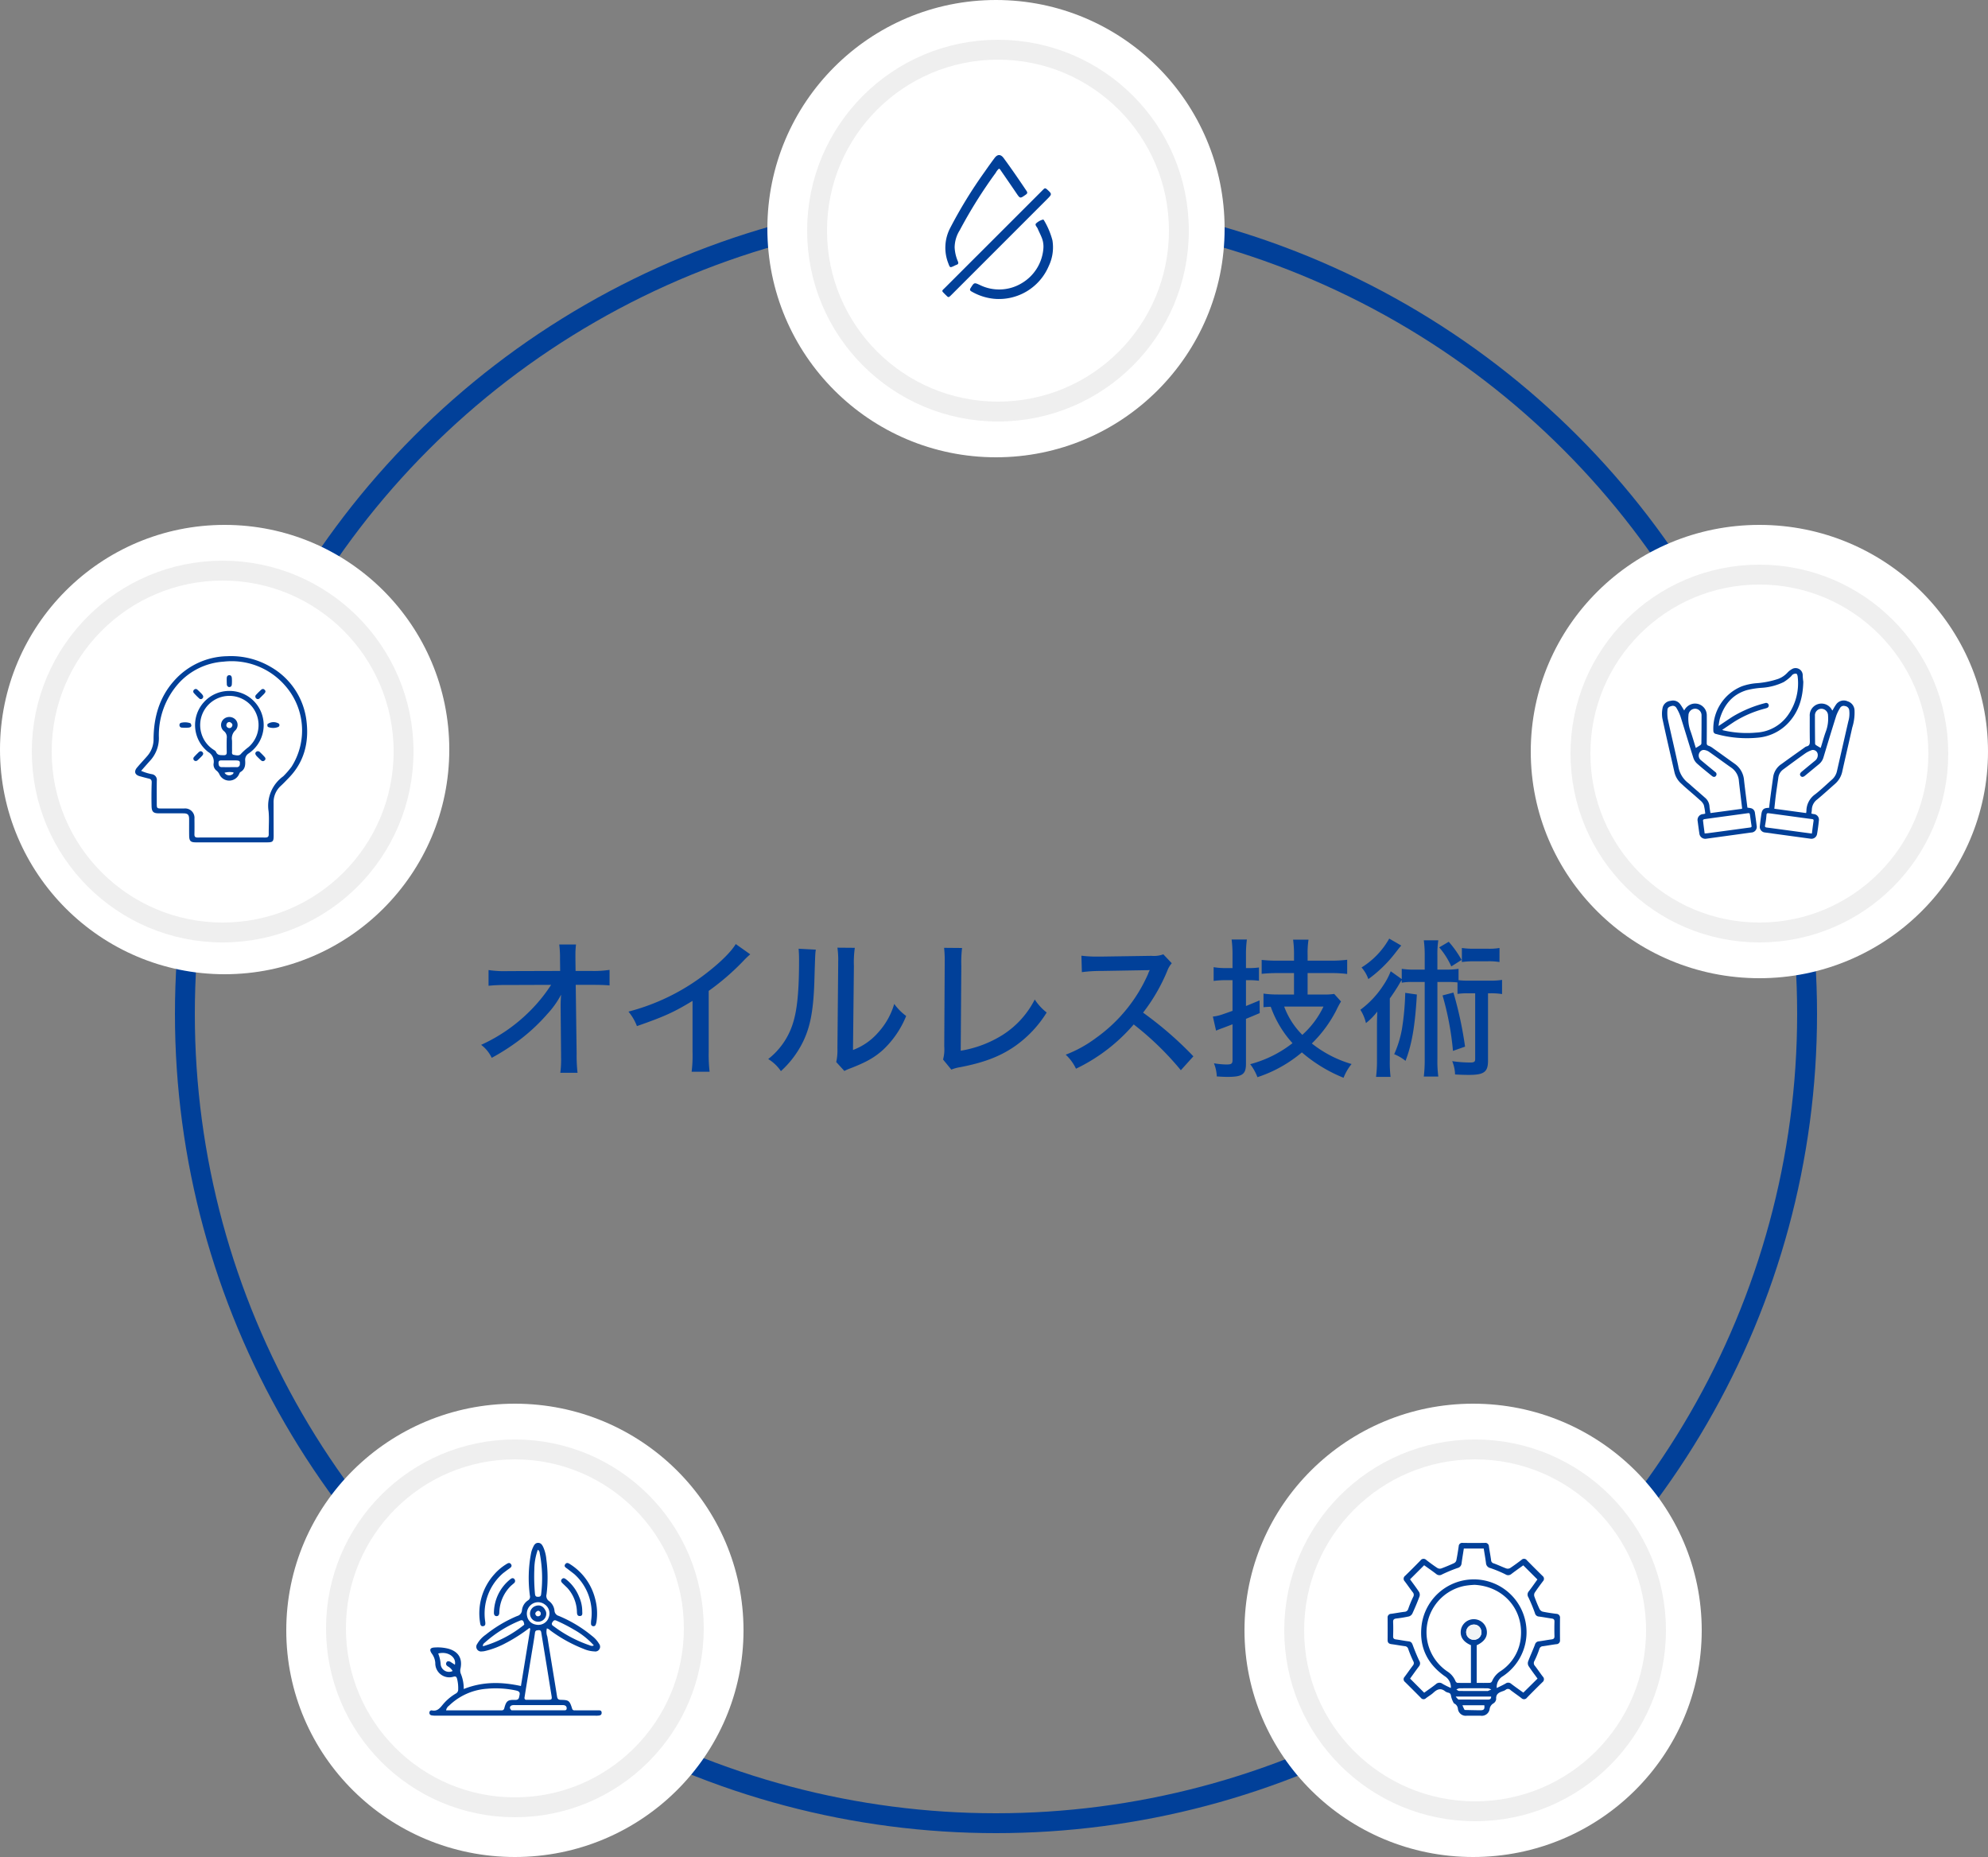 <svg xmlns="http://www.w3.org/2000/svg" width="500" height="467" viewBox="0 0 500 467">
  <rect x="0" y="0" width="500" height="467" fill="#808080" stroke="none"/>
  <g id="oilless_technology" transform="translate(-710 -1680)">
    <g id="楕円形_1_" data-name="楕円形 1*" transform="translate(754 1729)" fill="none" stroke="#014099" stroke-linecap="round" stroke-width="5">
      <ellipse cx="206.5" cy="206" rx="206.5" ry="206" stroke="none"/>
      <ellipse cx="206.5" cy="206" rx="204" ry="203.5" fill="none"/>
    </g>
    <path id="パス_50" data-name="パス 50" d="M-108-14.782l.114,11.818v.76a25.584,25.584,0,0,1-.19,3.99h4.332a39.151,39.151,0,0,1-.228-4.826l-.228-17.29h3.99c1.938,0,3.534.038,4.522.152v-3.914a26.865,26.865,0,0,1-4.56.266h-3.99l-.038-3.04V-27.93a19.076,19.076,0,0,1,.152-2.546h-4.218a26.907,26.907,0,0,1,.19,3.686l.038,2.964-13.072.038a26.244,26.244,0,0,1-4.94-.266V-20.1a43.876,43.876,0,0,1,4.826-.19l10.906-.038a39.335,39.335,0,0,1-5.244,6.5,41.638,41.638,0,0,1-12.35,8.588,8.735,8.735,0,0,1,2.66,3.268,55.409,55.409,0,0,0,5.89-3.686A46.436,46.436,0,0,0-111.34-13a22.334,22.334,0,0,0,3.458-4.864C-108-16-108-15.656-108-15.2ZM-63.954-30.59c-1.1,1.862-3.724,4.484-7.144,7.144A54,54,0,0,1-90.934-13.6a13.1,13.1,0,0,1,2.128,3.648c6.954-2.432,9.31-3.5,13.984-6.346V-3.5A32.334,32.334,0,0,1-75.05,1.52h4.522A36.922,36.922,0,0,1-70.756-3.5V-18.81a61.016,61.016,0,0,0,8.74-7.562,19.347,19.347,0,0,1,1.71-1.634Zm15.808,1.178a29.534,29.534,0,0,1,.114,3.04c0,7.828-.494,12.616-1.634,16a18.292,18.292,0,0,1-6.118,8.7,10.565,10.565,0,0,1,3.192,3.04,24.6,24.6,0,0,0,5.282-6.84c2.014-3.876,2.85-7.98,3.116-15.276.228-7.448.228-7.448.38-8.436Zm9.766-.266a21.561,21.561,0,0,1,.19,3.686v.912l-.19,20.71a13.769,13.769,0,0,1-.3,3.458l2.052,2.242A10.873,10.873,0,0,1-35.074.646c3.914-1.52,5.966-2.66,8.132-4.6A23.988,23.988,0,0,0-21.09-12.5a13.389,13.389,0,0,1-3-3.04,18.3,18.3,0,0,1-4.066,7.22,15.611,15.611,0,0,1-6.308,4.37l.228-21.09a25.882,25.882,0,0,1,.228-4.6Zm26.828.038a27.6,27.6,0,0,1,.152,3.61V-25l-.114,20.14a9.662,9.662,0,0,1-.3,3.306L-9.728.988A9.552,9.552,0,0,1-7.524.38C-1.6-.76,2.394-2.28,6.042-4.75a28.924,28.924,0,0,0,8.208-8.626,13.3,13.3,0,0,1-3-3.268A22.7,22.7,0,0,1,3.192-7.752,28.477,28.477,0,0,1-7.372-3.762L-7.22-25.08A29.717,29.717,0,0,1-7.03-29.6Zm62.7,27.284A90.273,90.273,0,0,0,38.494-13.338a45.626,45.626,0,0,0,6.08-10.488,6.057,6.057,0,0,1,1.14-1.938l-2.128-2.242a6.868,6.868,0,0,1-3,.38l-12.654.19H26.9a29.359,29.359,0,0,1-3.914-.228l.114,4.142a34.942,34.942,0,0,1,4.864-.3l11.02-.19c.494,0,.722,0,1.178-.038a3.012,3.012,0,0,1-.152.342,2.926,2.926,0,0,0-.228.57,39,39,0,0,1-13.11,16.15,31.187,31.187,0,0,1-7.638,4.218A11.427,11.427,0,0,1,21.622.76,44.291,44.291,0,0,0,36.138-10.374,74.693,74.693,0,0,1,47.994,1.14ZM76.456-17.9H72.39a25.848,25.848,0,0,1-3.61-.228v3.42c.836-.076,1.026-.076,1.824-.114a27.077,27.077,0,0,0,5.472,9.158A29.433,29.433,0,0,1,65.436-.38,12.72,12.72,0,0,1,67.26,2.888,33.37,33.37,0,0,0,78.432-3.344,37.526,37.526,0,0,0,88.92,3.04,12.7,12.7,0,0,1,90.934-.418,29.246,29.246,0,0,1,80.94-5.586a32.075,32.075,0,0,0,6.156-8.36,21.736,21.736,0,0,1,1.178-2.2l-1.71-1.9a16.307,16.307,0,0,1-2.7.152h-3.99v-5.4h5.776a33.752,33.752,0,0,1,4.18.228v-3.572a32.7,32.7,0,0,1-4.218.228H79.876v-1.482a21.876,21.876,0,0,1,.228-3.8H76.228a27.389,27.389,0,0,1,.228,3.838v1.444H72.5a36.621,36.621,0,0,1-4.18-.19v3.5a39.165,39.165,0,0,1,4.18-.19h3.952Zm7.41,3.04a22.5,22.5,0,0,1-5.32,7.106,19.629,19.629,0,0,1-4.56-7.106ZM60.99-21.508v7.714c-3.382,1.216-3.534,1.254-4.94,1.444l.8,3.534c.532-.228.988-.418,1.558-.608.608-.228.608-.228,2.584-.988v8.968c0,.95-.266,1.14-1.558,1.14a19.95,19.95,0,0,1-3.116-.3A10.132,10.132,0,0,1,57.038,2.7c1.178.076,1.786.114,2.736.114,3.686,0,4.6-.646,4.6-3.306V-11.78c1.292-.532,1.292-.532,3.458-1.444l-.038-3.192c-1.748.722-2.356.988-3.42,1.406v-6.5h.646a19.84,19.84,0,0,1,2.622.152V-24.7a17.3,17.3,0,0,1-2.546.152h-.722V-27.93a27.572,27.572,0,0,1,.228-3.8H60.762a28.756,28.756,0,0,1,.228,3.876v3.306H59.242a17.247,17.247,0,0,1-3-.228v3.458a23.284,23.284,0,0,1,2.964-.19ZM122.018-18.2V-1.634c0,.646-.266.836-1.216.836a31.477,31.477,0,0,1-4.56-.342,9.512,9.512,0,0,1,.722,3.344c1.216.076,2.394.114,3.458.114,3.8,0,4.826-.722,4.826-3.534V-18.2h.418a17.148,17.148,0,0,1,3.116.19v-3.572a16.646,16.646,0,0,1-3.116.19h-5.51a16.722,16.722,0,0,1-2.318-.114v-2.85a19.977,19.977,0,0,1-3.382.19h-1.938v-3.458a23.3,23.3,0,0,1,.228-3.914H109.1a27.8,27.8,0,0,1,.228,3.914v3.458h-2.394a19.436,19.436,0,0,1-3.382-.19v2.584l-2.774-1.976a17.471,17.471,0,0,1-1.786,3.42,23.552,23.552,0,0,1-5.852,6.27,10.317,10.317,0,0,1,1.406,3.344,15.749,15.749,0,0,0,2.85-2.888c-.076,2.28-.076,2.812-.076,4.256v7.714a32.934,32.934,0,0,1-.228,4.446h3.648a31.518,31.518,0,0,1-.19-4.37V-16.91c.646-.874,1.748-2.546,2.318-3.534.152-.266.266-.456.342-.608a2.242,2.242,0,0,0,.342-.494v.684a12.933,12.933,0,0,1,2.66-.19h3.116V-1.71a35.779,35.779,0,0,1-.228,4.446h3.648a29.647,29.647,0,0,1-.228-4.446V-21.052h2.622a21.278,21.278,0,0,1,2.432.114v2.888a15.941,15.941,0,0,1,2.584-.152ZM100.4-31.958A20.146,20.146,0,0,1,93.442-24.7a8.829,8.829,0,0,1,1.71,2.926,32.921,32.921,0,0,0,6.8-6.612c1.1-1.406,1.1-1.406,1.482-1.824Zm4.028,13.642a66.877,66.877,0,0,1-.836,9.158,27.285,27.285,0,0,1-1.938,6.27,11.239,11.239,0,0,1,2.85,1.672c1.6-4.18,2.394-8.74,2.85-16.682Zm9.386.646a73.786,73.786,0,0,1,2.622,13.946l3.04-1.064a95.4,95.4,0,0,0-2.926-13.6Zm-.836-12.084a19.983,19.983,0,0,1,3.04,4.788L118.6-26.6a25.411,25.411,0,0,0-3.23-4.56Zm15.162.152a15.4,15.4,0,0,1-2.926.19H121.6a19.763,19.763,0,0,1-2.926-.19v3.534a21.209,21.209,0,0,1,2.888-.19h3.648a16.144,16.144,0,0,1,2.926.19Z" transform="translate(959 1948)" fill="#014099"/>
    <g id="グループ_46" data-name="グループ 46" transform="translate(-11 -13)">
      <ellipse id="楕円形_67" data-name="楕円形 67" cx="57.5" cy="57" rx="57.5" ry="57" transform="translate(1034 2046)" fill="#fff"/>
      <g id="楕円形_64" data-name="楕円形 64" transform="translate(1044 2055)" fill="#fff" stroke="#efefef" stroke-width="5">
        <circle cx="48" cy="48" r="48" stroke="none"/>
        <circle cx="48" cy="48" r="45.5" fill="none"/>
      </g>
      <g id="スクリーンショット_2024-09-27_15.04.15" data-name="スクリーンショット 2024-09-27 15.04.15" transform="translate(1070 2081)">
        <path id="パス_25" data-name="パス 25" d="M66.94,75.263a6.346,6.346,0,0,1-.693-1.717c-.065-.531-.191-.825-.713-.951a1.982,1.982,0,0,1-.774-.334c-1.1-.891-2.006-.546-2.934.32-.574.536-1.28.928-1.907,1.41a.836.836,0,0,1-1.265-.081q-2-2.022-4.019-4.018a.849.849,0,0,1-.087-1.27c.709-.952,1.387-1.927,2.1-2.874a.88.88,0,0,0,.086-1.061,30.561,30.561,0,0,1-1.259-3.045.951.951,0,0,0-.88-.738c-1.12-.146-2.23-.36-3.35-.505-.638-.082-.971-.358-.967-1.031q.019-2.8,0-5.6a.9.9,0,0,1,.9-1c1.118-.156,2.229-.368,3.349-.507a1,1,0,0,0,.951-.763,27.16,27.16,0,0,1,1.226-2.967.988.988,0,0,0-.118-1.207c-.693-.892-1.323-1.833-2.008-2.732a.916.916,0,0,1,.123-1.4q1.944-1.893,3.838-3.839a.943.943,0,0,1,1.463-.126c.916.709,1.851,1.4,2.818,2.033a1.219,1.219,0,0,0,.953.1c1.084-.4,2.151-.847,3.2-1.329a1.119,1.119,0,0,0,.579-.66c.245-1.188.433-2.389.607-3.59a.869.869,0,0,1,1.026-.848c1.837.024,3.676.029,5.513,0a.907.907,0,0,1,1.063.911c.161,1.146.389,2.283.543,3.43a.858.858,0,0,0,.675.813c1.062.374,2.077.879,3.134,1.267a1.222,1.222,0,0,0,.956-.077c.991-.651,1.943-1.362,2.89-2.078a.875.875,0,0,1,1.332.089q1.96,2,3.959,3.958a.885.885,0,0,1,.087,1.338c-.712.949-1.426,1.9-2.076,2.892a1.225,1.225,0,0,0-.067.954c.383,1.059.808,2.107,1.29,3.124a1.337,1.337,0,0,0,.8.668c1.131.239,2.281.4,3.428.55a.932.932,0,0,1,.923,1.074q-.023,2.756,0,5.513a.928.928,0,0,1-.95,1.048c-1.12.146-2.231.358-3.35.51a.946.946,0,0,0-.9.718,23.2,23.2,0,0,1-1.224,2.967,1.032,1.032,0,0,0,.139,1.279c.673.872,1.288,1.789,1.954,2.666a.919.919,0,0,1-.075,1.406q-1.973,1.925-3.9,3.9a.909.909,0,0,1-1.4.112c-.9-.689-1.836-1.32-2.73-2.01a.867.867,0,0,0-1.2-.1,2.4,2.4,0,0,1-.679.341c-.984.328-1.849.687-1.738,2.024a1.467,1.467,0,0,1-.7,1.078,1.929,1.929,0,0,0-.941,1.388,1.983,1.983,0,0,1-2.263,1.707q-1.739.006-3.478,0a1.98,1.98,0,0,1-2.242-1.734,1.641,1.641,0,0,0-1.023-1.385m5.095-29.787a19.124,19.124,0,0,0-2.355.248,11.889,11.889,0,0,0-4.368,21.53,5.25,5.25,0,0,1,2.037,2.422c.074.189.317.435.489.441,1.119.04,2.241.02,3.4.02V60.656c-2-.853-2.848-2.214-2.491-3.991a3.3,3.3,0,0,1,6.412-.053c.4,1.766-.411,3.1-2.47,4.065V70.14c1.144,0,2.242.019,3.337-.018a.727.727,0,0,0,.521-.4,5.58,5.58,0,0,1,2.224-2.586,11.351,11.351,0,0,0,5.042-8.813c.477-6.969-4.615-12.535-11.776-12.85m12.739,8.481a13.266,13.266,0,0,1-5.535,14.524,3.11,3.11,0,0,0-1.509,2.954c.849-.428,1.566-.75,2.241-1.142a1.1,1.1,0,0,1,1.389.078c1.028.786,2.093,1.524,3.057,2.219l3.571-3.529c-.746-1.031-1.558-2.084-2.278-3.2a1.441,1.441,0,0,1-.083-1.13c.535-1.421,1.182-2.8,1.72-4.22a1.049,1.049,0,0,1,.933-.813c1.091-.143,2.174-.356,3.265-.5.522-.068.718-.284.7-.823-.035-1.215-.032-2.432,0-3.647.013-.506-.188-.7-.663-.77-1.09-.153-2.173-.365-3.265-.5a1.084,1.084,0,0,1-.984-.864,40.856,40.856,0,0,0-1.646-3.976,1.249,1.249,0,0,1,.12-1.525c.77-1,1.489-2.042,2.152-2.96L84.4,40.576c-.958.692-2.005,1.412-3.008,2.188a1.216,1.216,0,0,1-1.464.085,31.306,31.306,0,0,0-3.818-1.587,1.362,1.362,0,0,1-1.09-1.284c-.163-1.221-.379-2.435-.57-3.633h-5c-.2,1.276-.4,2.5-.573,3.728a1.284,1.284,0,0,1-1,1.172,37.587,37.587,0,0,0-3.9,1.613,1.225,1.225,0,0,1-1.464-.1c-1.021-.786-2.087-1.516-3.045-2.206l-3.547,3.542c.736,1.016,1.544,2.066,2.265,3.173a1.441,1.441,0,0,1,.118,1.13c-.543,1.448-1.143,2.877-1.789,4.282a1.463,1.463,0,0,1-.854.741,31.344,31.344,0,0,1-3.173.525c-.562.072-.852.24-.824.888.051,1.185.04,2.375,0,3.562-.017.549.2.743.715.811,1.063.141,2.116.364,3.181.485.607.069.834.373,1.033.919.491,1.347,1.039,2.679,1.651,3.975a1.154,1.154,0,0,1-.068,1.383c-.786,1.031-1.528,2.1-2.245,3.087l3.545,3.554c.948-.685,1.979-1.377,2.947-2.149a1.264,1.264,0,0,1,1.68-.078,22.857,22.857,0,0,0,2.082,1.035,3.27,3.27,0,0,0-1.591-3c-4.54-3.229-6.513-7.631-5.712-13.149a13.248,13.248,0,0,1,25.887-1.311M73.107,58.933a1.862,1.862,0,0,0,.647-2.2A1.791,1.791,0,0,0,72.1,55.48a1.923,1.923,0,0,0-1.506,3.264,1.99,1.99,0,0,0,2.512.189m2.118,13.243a.742.742,0,0,0,.253,0c.293-.114.579-.245.868-.37a2.684,2.684,0,0,0-.83-.306q-3.606-.037-7.212,0a2.163,2.163,0,0,0-.735.316c.236.121.471.345.708.347,2.262.027,4.525.016,6.948.016m-7.14,2.143q3.678.01,7.356.021c.506,0,.895-.105.87-.767h-8.9a3.488,3.488,0,0,0,.679.746m1.565,2.627c1.294.026,2.587.063,3.881.074.978.009,1.192-.262,1.067-1.257H69.105A7.483,7.483,0,0,0,69.65,76.947Z" transform="translate(-50.281 -34.924)" fill="#014099"/>
        <path id="パス_26" data-name="パス 26" d="M119.757,97.1a11.882,11.882,0,0,1,11.7,12.849,11.351,11.351,0,0,1-5.042,8.813,5.579,5.579,0,0,0-2.224,2.586.727.727,0,0,1-.521.4c-1.1.037-2.192.018-3.337.018V112.3c2.059-.969,2.868-2.3,2.47-4.065a3.3,3.3,0,0,0-6.412.053c-.357,1.778.488,3.139,2.491,3.991v9.481c-1.159,0-2.28.019-3.4-.02-.173-.006-.415-.253-.489-.441a5.25,5.25,0,0,0-2.037-2.423,11.889,11.889,0,0,1,4.368-21.53A18.72,18.72,0,0,1,119.757,97.1Z" transform="translate(-97.926 -86.547)" fill="none"/>
        <path id="パス_27" data-name="パス 27" d="M91.513,60.845a13.244,13.244,0,0,0-25.864,1.376c-.8,5.518,1.172,9.92,5.712,13.149a3.27,3.27,0,0,1,1.591,3,22.857,22.857,0,0,1-2.082-1.035,1.264,1.264,0,0,0-1.68.078c-.967.772-2,1.464-2.947,2.149L62.7,76.007c.717-.992,1.459-2.056,2.245-3.087a1.154,1.154,0,0,0,.068-1.383c-.612-1.3-1.16-2.628-1.651-3.975-.2-.546-.426-.85-1.033-.919-1.065-.121-2.118-.344-3.181-.485-.511-.068-.732-.262-.715-.811.037-1.186.048-2.376,0-3.562-.028-.647.262-.816.824-.888a31.345,31.345,0,0,0,3.173-.525,1.463,1.463,0,0,0,.854-.741c.646-1.405,1.246-2.834,1.789-4.282a1.441,1.441,0,0,0-.118-1.13c-.721-1.107-1.529-2.157-2.265-3.173L66.232,47.5c.959.689,2.024,1.419,3.045,2.206a1.225,1.225,0,0,0,1.464.1,37.586,37.586,0,0,1,3.9-1.613,1.284,1.284,0,0,0,1-1.172c.172-1.228.375-2.452.573-3.728h5c.191,1.2.407,2.413.57,3.633a1.362,1.362,0,0,0,1.09,1.284A31.3,31.3,0,0,1,86.692,49.8a1.216,1.216,0,0,0,1.464-.085c1-.776,2.05-1.5,3.008-2.188l3.558,3.562c-.663.918-1.382,1.958-2.152,2.96a1.249,1.249,0,0,0-.12,1.525A40.854,40.854,0,0,1,94.1,59.554a1.084,1.084,0,0,0,.984.864c1.092.133,2.175.345,3.265.5.475.067.676.265.663.77-.031,1.215-.034,2.432,0,3.647.016.538-.18.754-.7.823-1.091.143-2.174.356-3.265.5a1.049,1.049,0,0,0-.933.813c-.538,1.42-1.185,2.8-1.72,4.22a1.441,1.441,0,0,0,.083,1.13c.721,1.112,1.532,2.166,2.278,3.2L91.18,79.544c-.964-.7-2.03-1.433-3.057-2.219a1.1,1.1,0,0,0-1.389-.078c-.676.393-1.393.715-2.241,1.142A3.11,3.11,0,0,1,86,75.436a13.251,13.251,0,0,0,5.512-14.59Z" transform="translate(-57.044 -41.878)" fill="none"/>
        <path id="パス_28" data-name="パス 28" d="M169.709,159.5a1.973,1.973,0,0,1-2.46-.227A1.923,1.923,0,0,1,168.755,156a1.791,1.791,0,0,1,1.653,1.255A1.882,1.882,0,0,1,169.709,159.5Z" transform="translate(-146.935 -135.449)" fill="#f1f4f6"/>
        <path id="パス_30" data-name="パス 30" d="M151.787,263.374a5.716,5.716,0,0,1-.608-.727h8.9c.025.662-.364.769-.87.767C156.762,263.4,154.31,263.4,151.787,263.374Z" transform="translate(-134.054 -223.996)" fill="none"/>
        <path id="パス_31" data-name="パス 31" d="M161.679,276.688c-.187-.373-.315-.7-.486-1.139h5.493c.126.995-.088,1.266-1.067,1.257C164.325,276.8,163.031,276.758,161.679,276.688Z" transform="translate(-142.368 -234.709)" fill="none"/>
      </g>
    </g>
    <g id="グループ_47" data-name="グループ 47" transform="translate(-19 16)">
      <ellipse id="楕円形_66" data-name="楕円形 66" cx="57.5" cy="57" rx="57.5" ry="57" transform="translate(1114 1796)" fill="#fff"/>
      <g id="楕円形_60" data-name="楕円形 60" transform="translate(1124 1806)" fill="#fff" stroke="#efefef" stroke-width="5">
        <circle cx="47.5" cy="47.5" r="47.5" stroke="none"/>
        <circle cx="47.5" cy="47.5" r="45" fill="none"/>
      </g>
      <g id="グループ_10" data-name="グループ 10" transform="translate(1147 1832)">
        <path id="パス_5" data-name="パス 5" d="M10.883,113.334a13.084,13.084,0,0,0-.367-2.2,3.132,3.132,0,0,0-.934-1.165c-1.25-1.126-2.535-2.214-3.8-3.322-.33-.288-.64-.6-.967-.891a5.443,5.443,0,0,1-1.7-2.951C2.1,98.322,1.052,93.847.094,89.352a7.258,7.258,0,0,1,.05-2.546,2.247,2.247,0,0,1,2.044-1.831,2.207,2.207,0,0,1,2.353.787c.393.508.7,1.082,1.051,1.636a3.168,3.168,0,0,1,1.945-1.634,2.946,2.946,0,0,1,3.734,2.765c.019,2.332.006,4.664-.014,7,0,.378.059.608.461.737a3.664,3.664,0,0,1,.969.516c1.885,1.338,3.754,2.7,5.639,4.038a5.572,5.572,0,0,1,2.32,4.172c.251,2.226.547,4.447.824,6.67.008.066.027.131.037.177a6,6,0,0,1,.945.149,1.3,1.3,0,0,1,.921,1.111c.16,1.091.315,2.183.438,3.278a1.413,1.413,0,0,1-1.347,1.708l-11.281,1.552a1.494,1.494,0,0,1-1.776-1.3c-.153-1.021-.29-2.044-.421-3.068a1.478,1.478,0,0,1,1.41-1.82c.138-.021.273-.06.487-.108m9.25-1.223a1.793,1.793,0,0,0,.013-.23c-.264-2.225-.54-4.448-.79-6.675a4.436,4.436,0,0,0-1.844-3.381c-1.924-1.345-3.811-2.742-5.734-4.088a2.761,2.761,0,0,0-1.118-.411,1.168,1.168,0,0,0-.807.189,1.49,1.49,0,0,0-.019,2.395c1.181.992,2.376,1.968,3.566,2.948a.657.657,0,0,1,.187.964c-.227.337-.622.361-1.007.046-1.276-1.042-2.57-2.065-3.794-3.166a3.39,3.39,0,0,1-.905-1.435c-1.1-3.463-2.133-6.949-3.233-10.412a11.762,11.762,0,0,0-1.014-2.118,1.037,1.037,0,0,0-1.28-.45c-.521.13-.952.37-.971.945a9.481,9.481,0,0,0,.079,2.285c.854,3.964,1.813,7.9,2.645,11.873a6.6,6.6,0,0,0,2.4,4.166c.418.318.794.689,1.19,1.035,1.03.9,2.066,1.792,3.09,2.7a3.093,3.093,0,0,1,1.156,2.164c.037.553.157,1.1.251,1.73l7.943-1.072m-9.4,6.2c.291-.021.516-.026.737-.055q3.014-.4,6.028-.811c1.559-.211,3.117-.426,4.677-.633.275-.036.4-.135.348-.443-.138-.845-.246-1.695-.373-2.542-.1-.685-.106-.673-.825-.572-1.765.246-3.533.482-5.3.722-1.8.245-3.6.485-5.4.746-.12.017-.319.2-.309.293.119,1.089.27,2.174.417,3.3M8.513,96.82c.434-.269.812-.484,1.165-.736a.585.585,0,0,0,.238-.394c.025-2.348.047-4.7.037-7.045a1.645,1.645,0,0,0-1.59-1.693,1.683,1.683,0,0,0-1.7,1.654,9.214,9.214,0,0,0,.388,3.619c.551,1.5.976,3.053,1.46,4.595" transform="translate(0 -76.723)" fill="#014099"/>
        <path id="パス_6" data-name="パス 6" d="M268.247,113.348c.222.046.406.089.593.121a1.4,1.4,0,0,1,1.289,1.616c-.111,1.131-.263,2.26-.457,3.38a1.437,1.437,0,0,1-1.708,1.185q-5.694-.776-11.388-1.556a1.425,1.425,0,0,1-1.3-1.615q.16-1.487.381-2.968c.186-1.25.616-1.606,1.951-1.616.109-.9.211-1.821.333-2.734.23-1.716.461-3.432.711-5.146a4.724,4.724,0,0,1,2.095-3.153c1.909-1.395,3.842-2.757,5.768-4.129a1.467,1.467,0,0,1,.5-.283c.8-.165.855-.7.84-1.39-.045-2.068-.023-4.138-.025-6.206a2.961,2.961,0,0,1,5.6-1.545,1,1,0,0,0,.1.12c.284-.475.534-.966.851-1.408a2.352,2.352,0,0,1,2.955-.921,2.462,2.462,0,0,1,1.756,2.248,12.335,12.335,0,0,1-.57,4.345c-.813,3.65-1.671,7.29-2.484,10.94a5.671,5.671,0,0,1-1.756,3.152c-1.524,1.345-3.026,2.719-4.589,4.017a3.3,3.3,0,0,0-1.338,2.546c-.01.313-.067.625-.11,1m-1.325-.148a3.817,3.817,0,0,0,.071-.48,5.162,5.162,0,0,1,2.219-4.239c1.475-1.153,2.828-2.463,4.23-3.709a3.968,3.968,0,0,0,1.243-2.145q1.414-6.212,2.836-12.422a6.95,6.95,0,0,0,.238-2.9,1.191,1.191,0,0,0-1.053-1,1.049,1.049,0,0,0-1.263.5,10.359,10.359,0,0,0-.943,1.923c-1.1,3.466-2.15,6.945-3.2,10.424a3.441,3.441,0,0,1-1.113,1.738c-1.193.978-2.377,1.967-3.571,2.944-.452.37-.835.365-1.1.02-.242-.321-.153-.677.274-1.031q1.721-1.426,3.449-2.844a1.754,1.754,0,0,0,.6-1.549,1.22,1.22,0,0,0-1.446-1.064,6.837,6.837,0,0,0-1.714.855c-1.874,1.323-3.719,2.689-5.563,4.053a3.016,3.016,0,0,0-1.189,2.09c-.2,1.42-.424,2.838-.61,4.26-.149,1.142-.257,2.29-.392,3.5l7.988,1.082m1.454,5.164c.147-1.112.271-2.134.422-3.153.051-.345-.054-.45-.4-.494-1.994-.255-3.985-.537-5.977-.808q-2.39-.326-4.781-.647c-.365-.049-.654-.09-.687.466a19.907,19.907,0,0,1-.348,2.544c-.086.451.082.526.469.576,2.722.353,5.441.728,8.16,1.095l3.139.422m2.206-21.548c.031-.077.074-.169.1-.265.428-1.367.789-2.758,1.3-4.094a9.293,9.293,0,0,0,.466-3.764,1.7,1.7,0,0,0-1.69-1.722,1.654,1.654,0,0,0-1.607,1.731c-.005,2.331.015,4.661.037,6.992a.532.532,0,0,0,.178.385c.383.261.792.485,1.214.737" transform="translate(-230.663 -76.741)" fill="#014099"/>
        <path id="パス_7" data-name="パス 7" d="M156.62,3.447c-.1,4.034-1.116,7.476-3.731,10.307a11.876,11.876,0,0,1-7.436,3.729,28.755,28.755,0,0,1-10.76-.9.768.768,0,0,1-.694-.78A11.473,11.473,0,0,1,141.144,4.6a14.3,14.3,0,0,1,3.619-.781,22.187,22.187,0,0,0,5.537-1.09,6.079,6.079,0,0,0,2.359-1.6,4.479,4.479,0,0,1,1.375-1,1.8,1.8,0,0,1,2.435,1.541,12.819,12.819,0,0,0,.151,1.782M136.209,15.555c.2.071.271.107.35.126a26.191,26.191,0,0,0,8.242.551,10.376,10.376,0,0,0,7.894-4.3,13.855,13.855,0,0,0,2.5-9.841c-.023-.244-.171-.631-.33-.671a1.326,1.326,0,0,0-.863.189c-.233.129-.371.418-.585.593a10.577,10.577,0,0,1-1.736,1.328,14.861,14.861,0,0,1-5.337,1.43,21.092,21.092,0,0,0-3.984.61c-3.6,1.1-5.7,3.7-6.749,7.229a15.2,15.2,0,0,0-.3,1.775c1.27-.848,2.394-1.618,3.537-2.357a30.443,30.443,0,0,1,8.2-3.41.652.652,0,1,1,.406,1.238c-.18.066-.366.115-.551.169a27.669,27.669,0,0,0-7.545,3.224c-1.031.679-2.049,1.376-3.158,2.122" transform="translate(-121.072 0)" fill="#014099"/>
      </g>
    </g>
    <g id="グループ_45" data-name="グループ 45" transform="translate(5 -13)">
      <ellipse id="楕円形_68" data-name="楕円形 68" cx="57.5" cy="57" rx="57.5" ry="57" transform="translate(777 2046)" fill="#fff"/>
      <g id="楕円形_63" data-name="楕円形 63" transform="translate(787 2055)" fill="#fff" stroke="#efefef" stroke-width="5">
        <circle cx="47.5" cy="47.5" r="47.5" stroke="none"/>
        <circle cx="47.5" cy="47.5" r="45" fill="none"/>
      </g>
      <g id="スクリーンショット_2024-09-27_15.13.53" data-name="スクリーンショット 2024-09-27 15.13.53" transform="translate(813 2081)">
        <path id="パス_32" data-name="パス 32" d="M52.9,51.393a21.143,21.143,0,0,1-5.478,2.136,3.919,3.919,0,0,1-.8.1,1.194,1.194,0,0,1-1.149-1.886,7.158,7.158,0,0,1,2.113-2.3,33.349,33.349,0,0,1,7.926-4.716,1.61,1.61,0,0,0,1.223-1.519,3.412,3.412,0,0,1,1.543-2.436,1.027,1.027,0,0,0,.452-1.128,33.191,33.191,0,0,1,.321-10.888,6.871,6.871,0,0,1,.481-1.349c.248-.564.581-1.095,1.291-1.082s1.019.563,1.281,1.113a9.654,9.654,0,0,1,.76,3.032,34.081,34.081,0,0,1,.051,8.765,1.577,1.577,0,0,0,.613,1.722A3.43,3.43,0,0,1,64.911,43.4a1.446,1.446,0,0,0,1.036,1.28A32.729,32.729,0,0,1,74.31,49.7a6.875,6.875,0,0,1,1.8,1.987,1.2,1.2,0,0,1-1.148,1.939A7.547,7.547,0,0,1,72.267,53a36.124,36.124,0,0,1-8.458-4.686,1.818,1.818,0,0,0-.814-.478,3.483,3.483,0,0,0,.117,2.068c.794,5.012,1.646,10.015,2.439,15.027.1.638.324.856.958.872,2.028.049,2.194.184,2.839,2.216.159.5.517.419.859.42,1.827.008,3.654,0,5.481.007.468,0,1.076-.1,1.081.606s-.6.705-1.116.733c-.149.008-.3,0-.449,0q-20.082,0-40.164-.005a5.324,5.324,0,0,1-1.068-.084.617.617,0,0,1-.513-.733.526.526,0,0,1,.629-.5c1.372.287,2.034-.619,2.769-1.51a12.451,12.451,0,0,1,3.209-2.717,1.12,1.12,0,0,0,.624-1.083,9.432,9.432,0,0,0-.287-2.664c-.153-.5-.334-.651-.89-.507a3.532,3.532,0,0,1-4.583-3.466,4.467,4.467,0,0,0-.912-2.393c-.631-.954-.38-1.439.752-1.485a11.1,11.1,0,0,1,3.384.288c2.555.692,3.659,2.43,3.119,5.006a2.154,2.154,0,0,0,.11,1.385,9.727,9.727,0,0,1,.7,3.767c4.725-1.889,9.465-1.829,14.386-.758l2.351-14.4-.209-.206a41.248,41.248,0,0,1-5.7,3.679m4.441,13.938c.081.6.558.445.911.449,1.646.016,3.292.012,4.938.006,1.065,0,1.12-.1.946-1.147-.406-2.442-.787-4.889-1.184-7.332-.455-2.8-.922-5.592-1.37-8.391-.073-.455-.219-.691-.747-.637-.452.046-.763.052-.844.648-.25,1.833-.577,3.655-.876,5.481-.589,3.592-1.18,7.184-1.774,10.924m-15.26,3.11h9.238c.417,0,.8.048.956-.541.484-1.824.856-2.152,2.727-2.087,1.027.035.973-.627,1.111-1.243.166-.739-.218-.975-.887-1.122a24.236,24.236,0,0,0-7.307-.441,15.191,15.191,0,0,0-9.543,4.259,1.85,1.85,0,0,0-.744,1.176h4.449m27.84-20.226A41.085,41.085,0,0,0,65.38,45.88c-.539-.231-.748.027-.995.418a.581.581,0,0,0,.19.905,32.483,32.483,0,0,0,9.059,4.843c.325.1.7.347,1.164.058a19.582,19.582,0,0,0-4.872-3.889M54.1,68.431q6.514,0,13.027,0c.373,0,.851.095.848-.512,0-.511-.336-.737-.809-.784-.178-.018-.359-.01-.539-.01q-5.84,0-11.68,0a2.568,2.568,0,0,0-.712.05c-.621.183-.739.752-.136,1.252m3.2-21.526c-.115-.987-.414-1.3-1.052-1.024a30.729,30.729,0,0,0-8.794,5.47c-.239.22-.6.408-.541.986A29.576,29.576,0,0,0,57.3,46.906M59.845,32.86A47.443,47.443,0,0,0,60,39.137c.065.505.181.759.741.755.5,0,.763-.109.814-.676a33.208,33.208,0,0,0-.37-10.354.984.984,0,0,0-.469-.807,15.048,15.048,0,0,0-.875,4.805M63.3,45.472c.084-.223.181-.441.249-.669a2.722,2.722,0,0,0-1.081-2.986,2.77,2.77,0,0,0-3.188-.117,2.9,2.9,0,0,0-1.267,3.012,2.642,2.642,0,0,0,2.134,2.154A2.78,2.78,0,0,0,63.3,45.472M38.674,56.209l1.19.767c.414-1.962-1.812-3.456-4.2-2.824a8.954,8.954,0,0,1,.611,2.572,2.092,2.092,0,0,0,3.011,1.829A2.91,2.91,0,0,0,38.1,57.4c-.322-.21-.564-.48-.415-.889S38.145,55.992,38.674,56.209Z" transform="translate(-33.451 -26.326)" fill="#014099"/>
        <path id="パス_33" data-name="パス 33" d="M109.419,57.079a13.408,13.408,0,0,0-4.508,12.233c.062.537.084,1.024-.538,1.11s-.7-.462-.761-.905a14.662,14.662,0,0,1,3.582-12.15,13.1,13.1,0,0,1,2.858-2.441c.43-.272.938-.661,1.337-.1s-.124.9-.553,1.2C110.371,56.347,109.924,56.7,109.419,57.079Z" transform="translate(-90.87 -49.468)" fill="#014099"/>
        <path id="パス_34" data-name="パス 34" d="M225.12,57.3c-.594-.461-1.14-.88-1.687-1.3-.4-.3-1-.575-.555-1.182.413-.558.924-.179,1.345.1a14.405,14.405,0,0,1,6.126,8.466,14.152,14.152,0,0,1,.372,5.951,3.442,3.442,0,0,1-.189.689.567.567,0,0,1-.628.4.589.589,0,0,1-.554-.6,6.548,6.548,0,0,1,.038-.9A13.153,13.153,0,0,0,225.12,57.3Z" transform="translate(-188.704 -49.464)" fill="#014099"/>
        <path id="パス_35" data-name="パス 35" d="M127.994,77.691a9.791,9.791,0,0,0-2.914,6.725c-.01.463-.165.89-.676.894s-.7-.414-.681-.882a10.934,10.934,0,0,1,4.147-8.415c.326-.267.727-.385,1.031.015a.717.717,0,0,1-.178,1.035C128.5,77.264,128.268,77.452,127.994,77.691Z" transform="translate(-107.498 -66.883)" fill="#014099"/>
        <path id="パス_36" data-name="パス 36" d="M219.325,78.239c-.43-.419-.816-.791-1.2-1.162-.331-.316-.561-.668-.182-1.078.339-.367.7-.21,1.033.052a10.611,10.611,0,0,1,3.325,4.474,8.892,8.892,0,0,1,.759,3.469c-.012.526.219,1.306-.642,1.3-.725,0-.674-.723-.7-1.244A9.338,9.338,0,0,0,219.325,78.239Z" transform="translate(-184.621 -66.894)" fill="#014099"/>
        <path id="パス_37" data-name="パス 37" d="M178.262,115.506a2.007,2.007,0,0,1-1.657,2.475,2.03,2.03,0,0,1-.932-3.943c1.132-.373,2.075.142,2.589,1.468m-1.385.134c-.267-.357-.587-.517-.978-.2-.235.191-.428.445-.273.771a.652.652,0,0,0,.707.433C176.792,116.55,177.066,116.268,176.877,115.64Z" transform="translate(-148.933 -98.177)" fill="#014099"/>
      </g>
    </g>
    <g id="グループ_49" data-name="グループ 49" transform="translate(15 6)">
      <circle id="楕円形_70" data-name="楕円形 70" cx="56.5" cy="56.5" r="56.5" transform="translate(695 1806)" fill="#fff"/>
      <g id="楕円形_62" data-name="楕円形 62" transform="translate(703 1815)" fill="#fff" stroke="#efefef" stroke-width="5">
        <circle cx="48" cy="48" r="48" stroke="none"/>
        <circle cx="48" cy="48" r="45.5" fill="none"/>
      </g>
      <g id="スクリーンショット_2024-09-27_15.15.55" data-name="スクリーンショット 2024-09-27 15.15.55" transform="translate(729 1839)">
        <path id="パス_38" data-name="パス 38" d="M76.76,30.366a18.059,18.059,0,0,1,8.9,13.692c.612,5.272-.6,10.144-4.433,14.1-.677.7-1.343,1.41-2.06,2.064a5.544,5.544,0,0,0-1.8,4.319q0,4.1.017,8.2c0,1.444-.206,1.673-1.607,1.674q-8.98,0-17.96,0c-1.311,0-1.661-.335-1.684-1.669-.024-1.4,0-2.8-.008-4.193-.01-1.083-.343-1.426-1.419-1.433-2.066-.013-4.133,0-6.2-.006-1.359,0-1.794-.379-1.827-1.791q-.069-2.96.032-5.924c.022-.619-.158-.885-.719-1.017-.767-.18-1.528-.391-2.289-.6-1.224-.331-1.508-1.191-.68-2.174.841-1,1.744-1.946,2.6-2.936a6.392,6.392,0,0,0,1.557-4.331c.054-5.4,1.455-10.394,5.134-14.524A18.291,18.291,0,0,1,65.726,27.6,19.708,19.708,0,0,1,76.76,30.366M79.8,57.8a21.656,21.656,0,0,0,2.086-2.4,17.042,17.042,0,0,0-1.668-20.457,17.792,17.792,0,0,0-15.445-5.969A16.706,16.706,0,0,0,53.55,34.356a19.555,19.555,0,0,0-5.031,13.776,8.356,8.356,0,0,1-2.3,5.844c-.7.782-1.393,1.575-2.17,2.455a12.453,12.453,0,0,0,2.7.842,1.439,1.439,0,0,1,1.247,1.615c-.033,1.883-.011,3.767-.012,5.651,0,1.362,0,1.362,1.405,1.362,1.823,0,3.646,0,5.469,0a2.355,2.355,0,0,1,2.606,2.586c.016,1.306.023,2.613-.005,3.919-.013.594.213.8.8.795q8.523-.021,17.045,0c.641,0,.85-.242.842-.862-.024-1.914.148-3.843-.039-5.739A9.126,9.126,0,0,1,79.8,57.8Z" transform="translate(-42.557 -27.58)" fill="#014099"/>
        <path id="パス_39" data-name="パス 39" d="M138.6,77.065a8.608,8.608,0,0,1-.027,14.229,1.873,1.873,0,0,0-.88,1.761c.067,1.159-.012,2.258-1.2,2.924-.2.113-.283.449-.41.688a2.713,2.713,0,0,1-4.848-.064,2.536,2.536,0,0,0-.756-.987,1.918,1.918,0,0,1-.712-1.871,2.778,2.778,0,0,0-1.375-2.815,8.585,8.585,0,0,1,5.172-15.352,8.649,8.649,0,0,1,5.04,1.488m-11.859,9.409a7.254,7.254,0,0,0,2.853,3.789c.272.191.641.367.755.638.384.915,1.113.814,1.883.839.671.022.84-.218.823-.832-.032-1.154-.034-2.31,0-3.464a1.905,1.905,0,0,0-.747-1.795,2,2,0,0,1-.092-2.927,2.162,2.162,0,0,1,2.83-.128,1.942,1.942,0,0,1,.219,2.843,2.76,2.76,0,0,0-.887,2.583c.03.85-.012,1.7.015,2.553.013.393-.179.97.4,1.075.6.11,1.367.334,1.808-.215a14.111,14.111,0,0,1,1.959-1.756,7.343,7.343,0,1,0-11.815-3.2m8.072,6.568c-1,0-1.993.005-2.99,0-.46,0-.857.028-.84.652.015.573.14,1.041.833,1.047,1.238.01,2.476,0,3.714,0a.722.722,0,0,0,.813-.76c.072-.848-.047-.939-1.53-.941m-.958-9.628a.715.715,0,0,0-.846.509.687.687,0,0,0,.371.911.7.7,0,0,0,.952-.263c.306-.494.11-.854-.477-1.157m.38,13.269c.225-.132.5-.215.526-.609a4.817,4.817,0,0,0-2.271.073A1.376,1.376,0,0,0,134.23,96.684Z" transform="translate(-110.029 -66.821)" fill="#014099"/>
        <path id="パス_40" data-name="パス 40" d="M124.6,73.95a2.9,2.9,0,0,1,.439.542.616.616,0,0,1-.157.816.553.553,0,0,1-.751-.045,17.814,17.814,0,0,1-1.338-1.349.585.585,0,0,1,.088-.886.576.576,0,0,1,.82.058C124,73.344,124.27,73.629,124.6,73.95Z" transform="translate(-108.023 -64.618)" fill="#014099"/>
        <path id="パス_41" data-name="パス 41" d="M224.843,119.143a2.575,2.575,0,0,1,2.614-.24.509.509,0,0,1,.034.979,3.417,3.417,0,0,1-2.389.028C224.809,119.822,224.765,119.509,224.843,119.143Z" transform="translate(-191.563 -102.047)" fill="#014099"/>
        <path id="パス_42" data-name="パス 42" d="M208.8,160.123c-.147-.16-.256-.266-.346-.387-.219-.292-.317-.617-.015-.894a.664.664,0,0,1,.975.073c.4.371.778.76,1.144,1.161.244.267.352.587.045.883a.624.624,0,0,1-.9.017C209.405,160.727,209.134,160.441,208.8,160.123Z" transform="translate(-178.027 -134.749)" fill="#014099"/>
        <path id="パス_43" data-name="パス 43" d="M168.8,56.363c-.026-.622-.046-1.165-.033-1.708.009-.392.158-.738.605-.766.525-.034.656.374.687.779a11.078,11.078,0,0,1,0,1.446c-.016.3-.087.619-.437.723C169.251,56.949,168.984,56.793,168.8,56.363Z" transform="translate(-145.744 -49.088)" fill="#014099"/>
        <path id="パス_44" data-name="パス 44" d="M106.369,119.134c.484.7.153,1.024-.476,1.1a10.332,10.332,0,0,1-1.637,0,.606.606,0,0,1-.646-.624c-.018-.43.277-.6.631-.634A4.052,4.052,0,0,1,106.369,119.134Z" transform="translate(-92.473 -102.251)" fill="#014099"/>
        <path id="パス_45" data-name="パス 45" d="M210.286,74.242c-.352.346-.65.65-.959.942a.6.6,0,0,1-.894.064.625.625,0,0,1,.03-.967c.31-.334.63-.66.963-.97.308-.287.639-.666,1.09-.266C211.02,73.49,210.654,73.851,210.286,74.242Z" transform="translate(-177.999 -64.609)" fill="#014099"/>
        <path id="パス_46" data-name="パス 46" d="M124.479,160.286c-.291.277-.521.524-.781.731a.6.6,0,0,1-.833-.86c.34-.388.712-.748,1.077-1.112.3-.3.652-.529,1.027-.165s.181.718-.124,1.031Z" transform="translate(-108.076 -134.776)" fill="#014099"/>
      </g>
    </g>
    <g id="グループ_48" data-name="グループ 48" transform="translate(0 20)">
      <circle id="楕円形_69" data-name="楕円形 69" cx="57.5" cy="57.5" r="57.5" transform="translate(903 1660)" fill="#fff"/>
      <g id="楕円形_61" data-name="楕円形 61" transform="translate(913 1670)" fill="#fff" stroke="#efefef" stroke-width="5">
        <circle cx="48" cy="48" r="48" stroke="none"/>
        <circle cx="48" cy="48" r="45.5" fill="none"/>
      </g>
      <g id="スクリーンショット_2024-09-27_15.17.44" data-name="スクリーンショット 2024-09-27 15.17.44" transform="translate(947 1699)">
        <path id="パス_47" data-name="パス 47" d="M92.54,60.594a10.715,10.715,0,0,1,.48-8.881,116.126,116.126,0,0,1,8.71-14.182q1.2-1.735,2.462-3.424c.739-.982,1.545-.958,2.279.04,1.986,2.7,3.879,5.465,5.746,8.248.3.45.21.666-.2.953-1.427,1.006-1.407,1.011-2.37-.409-1.275-1.882-2.567-3.752-3.858-5.622-.128-.186-.225-.417-.507-.509a3.363,3.363,0,0,0-.8,1.018A119.837,119.837,0,0,0,95.42,52.287a8.25,8.25,0,0,0-1.283,4.324,10.214,10.214,0,0,0,.8,3.472c.2.454.158.753-.356.912a4.868,4.868,0,0,0-.576.261C92.961,61.737,92.961,61.737,92.54,60.594Z" transform="translate(-91.036 -33.385)" fill="#014099"/>
        <path id="パス_48" data-name="パス 48" d="M110.855,93.985c.349-.35.674-.656.976-.983.288-.311.516-.279.825,0,1.353,1.227,1.36,1.218.078,2.5l-24.07,24.074c-.731.731-.736.734-1.446.016-1.147-1.159-1.1-.877-.026-1.955Q99,105.824,110.855,93.985Z" transform="translate(-86.371 -84.422)" fill="#014099"/>
        <path id="パス_49" data-name="パス 49" d="M148.908,164.641a11.115,11.115,0,0,0,5.434-8.625,6.044,6.044,0,0,0-.478-3c-.291-.715-.655-1.4-.954-2.113-.175-.416-.729-.86-.442-1.242a4,4,0,0,1,1.673-.983c.22-.1.337.088.427.263a19.437,19.437,0,0,1,2.056,4.91,10.862,10.862,0,0,1-.906,6.438,13.593,13.593,0,0,1-13.727,8.281,13.971,13.971,0,0,1-5.706-1.836c-.417-.239-.5-.45-.227-.881.9-1.422.882-1.416,2.369-.731A10.98,10.98,0,0,0,148.908,164.641Z" transform="translate(-128.93 -132.427)" fill="#014099"/>
      </g>
    </g>
  </g>
</svg>
